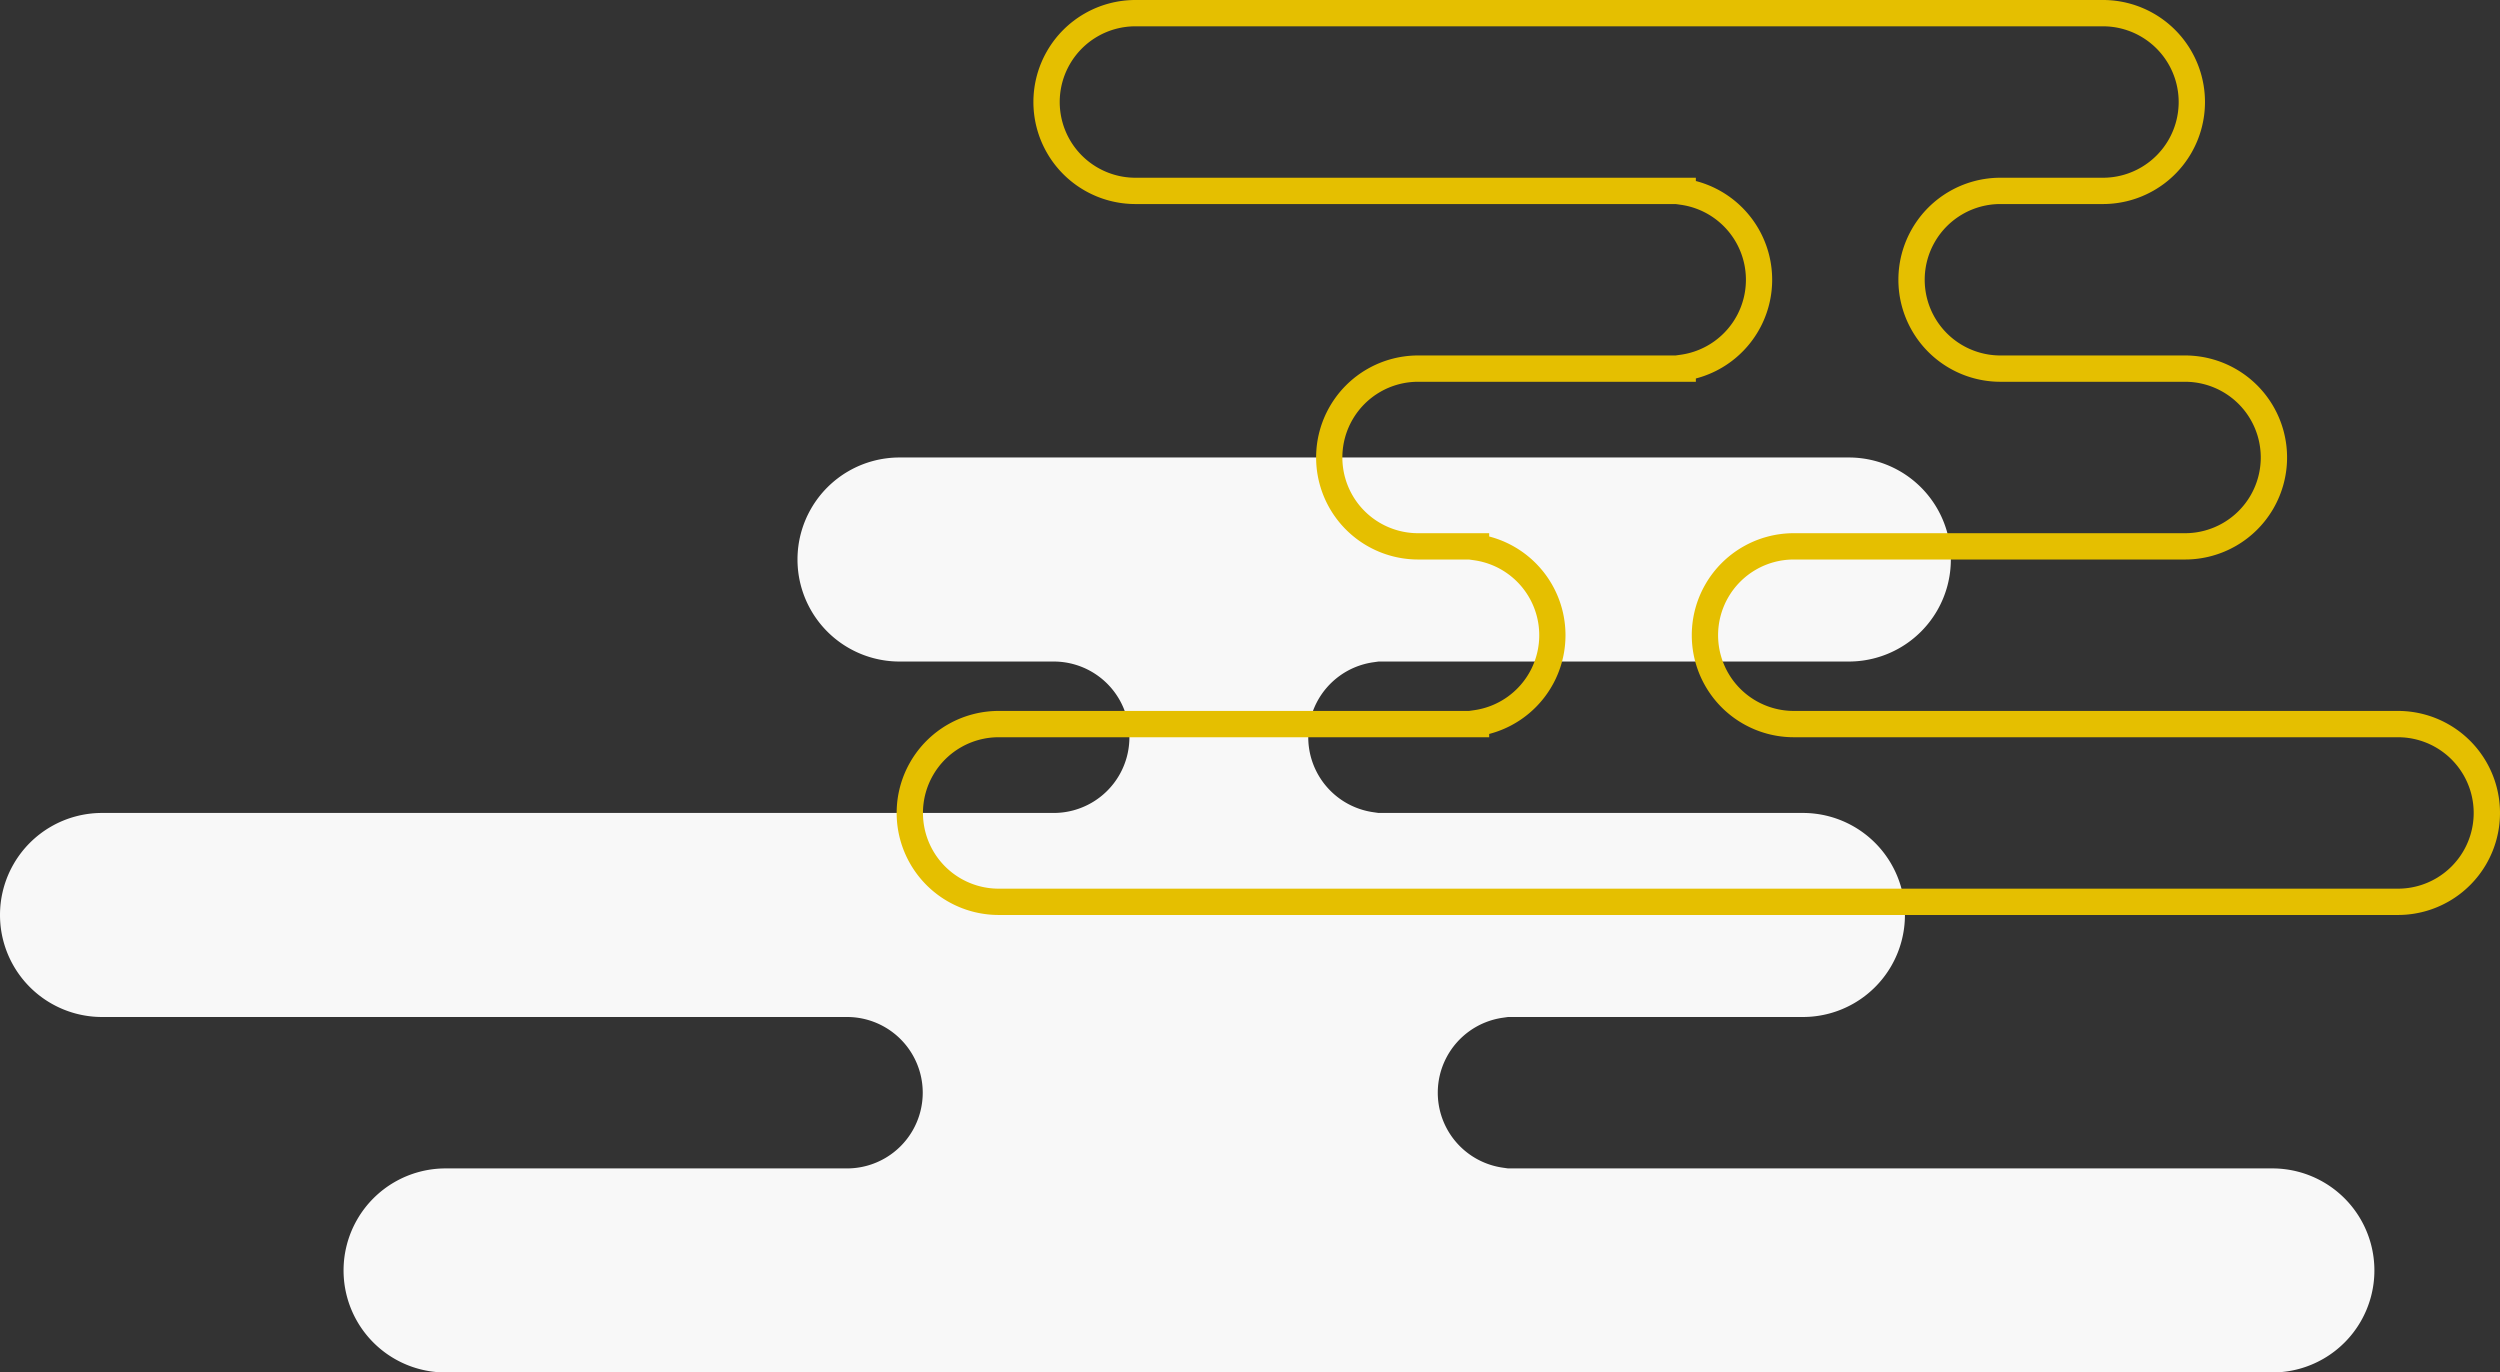 <svg xmlns="http://www.w3.org/2000/svg" width="380.065" height="208.65" viewBox="0 0 380.065 208.65">
  <rect x="0" y="0" width="380.065" height="208.65" fill="#333333" stroke="none"/>
  <g id="kazari-02" transform="translate(-1651.81 -1294.32)">
    <path id="パス_12615" data-name="パス 12615" d="M1923.27,931.97H1645.55a15.51,15.51,0,0,1,0-31.02h61.03a11.51,11.51,0,0,0,0-23.02H1593.32a15.51,15.51,0,0,1,0-31.02H1738a11.51,11.51,0,0,0,0-23.02h-23.44a15.51,15.51,0,0,1,0-31.02h144.32a15.51,15.51,0,0,1,0,31.02h-71.49l-.85.12a11.512,11.512,0,0,0,0,22.78l.83.12h64.53a15.51,15.51,0,0,1,0,31.02h-44.83l-.84.12a11.512,11.512,0,0,0,0,22.78l.84.12h116.2a15.51,15.51,0,1,1,0,31.02Z" transform="translate(74 571)" fill="#f8f8f8"/>
    <path id="パス_12614" data-name="パス 12614" d="M1917.37,377.93H1704.64a15.51,15.51,0,0,1,0-31.02h71.5l.84-.12a11.512,11.512,0,0,0,0-22.78l-.84-.12h-7.73a15.51,15.51,0,0,1,0-31.02h39.14l.85-.12a11.512,11.512,0,0,0,0-22.78l-.84-.12h-82.13a15.51,15.51,0,1,1,0-31.02h147.09a15.51,15.51,0,1,1,0,31.02h-15.59a11.51,11.51,0,0,0,0,23.02H1885a15.51,15.51,0,0,1,0,31.02h-59.48a11.51,11.51,0,0,0,0,23.02h91.85a15.51,15.51,0,0,1,0,31.02Zm-212.73-27.02a11.51,11.51,0,0,0,0,23.02h212.73a11.51,11.51,0,0,0,0-23.02h-91.85a15.51,15.51,0,0,1,0-31.02H1885a11.51,11.51,0,0,0,0-23.02h-28.07a15.51,15.51,0,0,1,0-31.02h15.59a11.51,11.51,0,1,0,0-23.02H1725.43a11.51,11.51,0,1,0,0,23.02h85.2v.5a15.511,15.511,0,0,1,0,30.02v.5H1768.4a11.51,11.51,0,1,0,0,23.02h10.81v.5a15.511,15.511,0,0,1,0,30.02v.5h-74.58Z" transform="translate(98.995 1055.49)" fill="#e5bf00"/>
  </g>
</svg>
